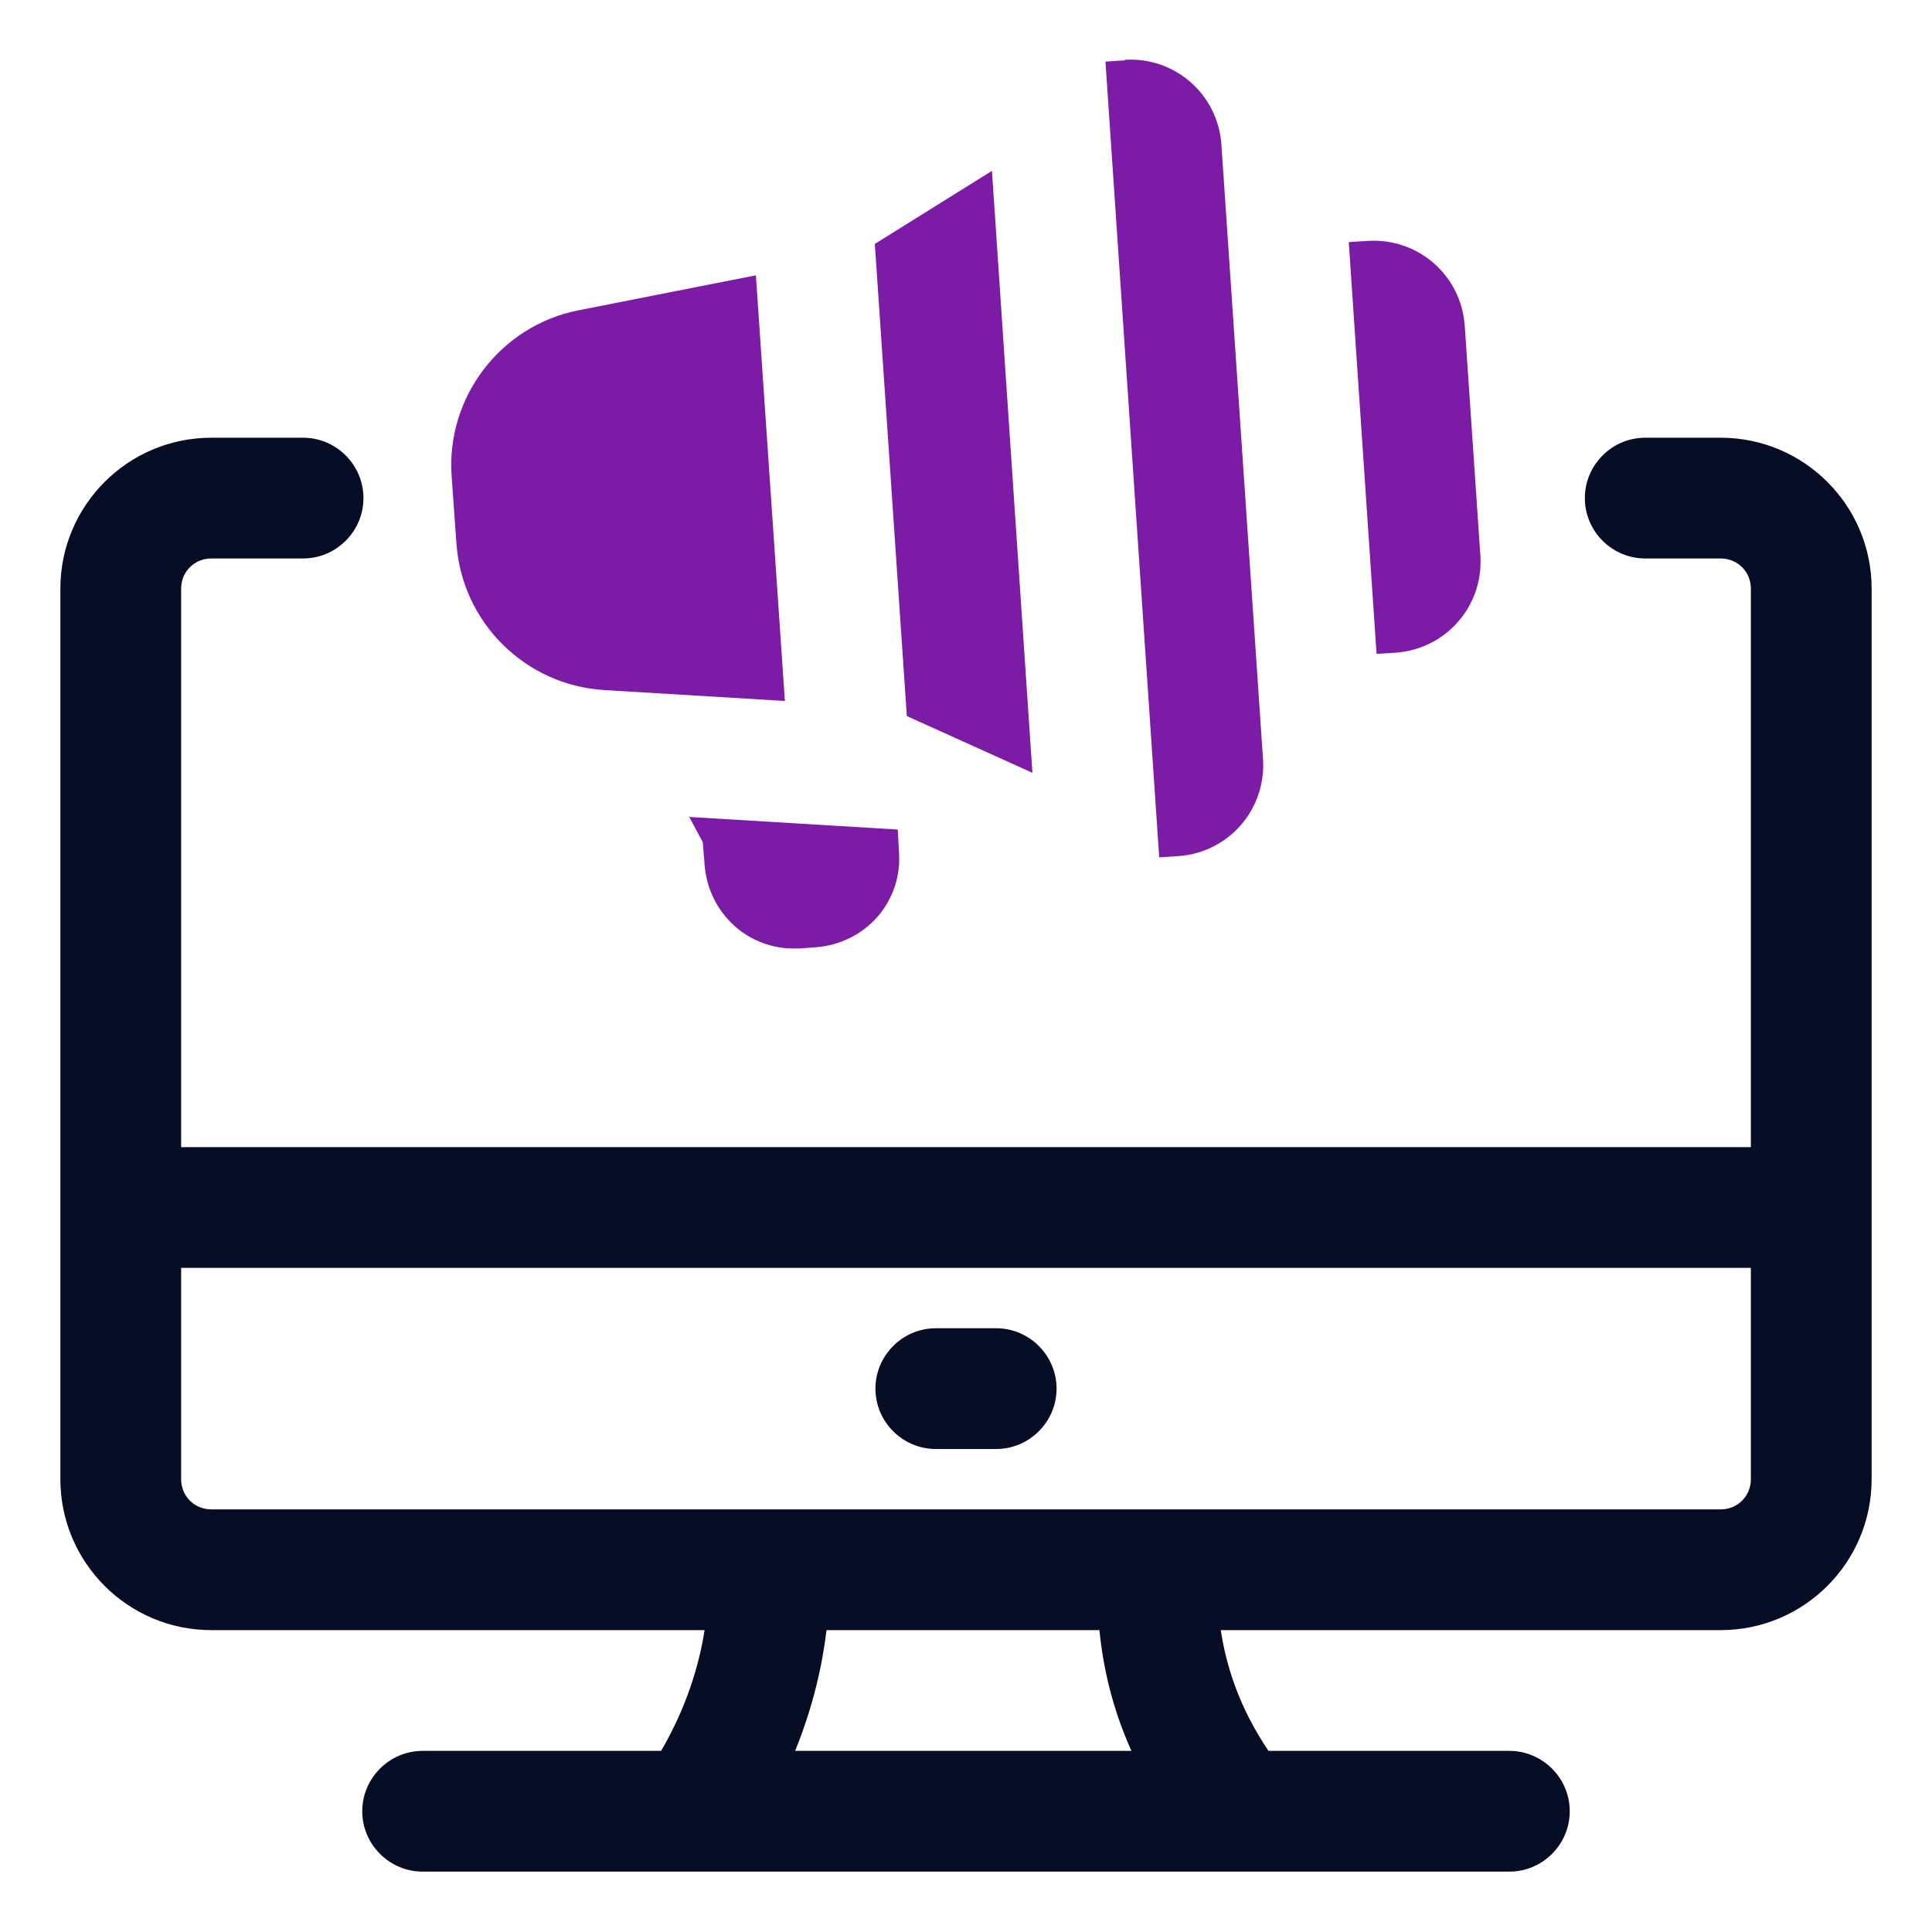 <svg width="32" height="32" viewBox="0 0 32 32" fill="none" xmlns="http://www.w3.org/2000/svg">
<path d="M28.5 7.25H27.25C26.7 7.25 26.25 7.7 26.25 8.25C26.25 8.8 26.7 9.25 27.25 9.25H28.5C28.78 9.25 29 9.47 29 9.75V19H3V9.75C3 9.47 3.22 9.25 3.5 9.25H5.02C5.57 9.25 6.02 8.8 6.02 8.25C6.02 7.7 5.57 7.25 5.02 7.25H3.5C2.12 7.25 1 8.37 1 9.75V24.5C1 25.88 2.12 27 3.5 27H11.67C11.58 27.58 11.37 28.28 10.95 29H7C6.45 29 6 29.45 6 30C6 30.55 6.45 31 7 31H25C25.55 31 26 30.55 26 30C26 29.45 25.55 29 25 29H21.01C20.53 28.29 20.31 27.6 20.22 27H28.5C29.88 27 31 25.88 31 24.5V9.75C31 8.37 29.88 7.25 28.5 7.25ZM18.74 29H13.17C13.47 28.26 13.62 27.58 13.69 27H18.21C18.27 27.61 18.42 28.29 18.74 29ZM28.5 25H3.5C3.22 25 3 24.78 3 24.5V21H29V24.5C29 24.78 28.78 25 28.5 25Z" fill="#080D26"/>
<path d="M16.5 22H15.5C14.95 22 14.5 22.45 14.5 23C14.5 23.55 14.95 24 15.5 24H16.5C17.05 24 17.5 23.55 17.5 23C17.5 22.45 17.05 22 16.5 22Z" fill="#080D26"/>
<path d="M18.63 1L18.31 1.02L19.2 14.2L19.52 14.18C20.35 14.12 20.97 13.41 20.92 12.58L20.23 2.39C20.17 1.56 19.46 0.94 18.63 0.99V1Z" fill="#7C1BA6"/>
<path d="M11.41 13.52L11.64 13.95L11.67 14.32C11.7 14.72 11.88 15.08 12.17 15.34C12.44 15.58 12.79 15.71 13.14 15.71C13.17 15.71 13.21 15.71 13.24 15.71L13.51 15.69C13.91 15.66 14.27 15.48 14.53 15.19C14.79 14.89 14.92 14.51 14.89 14.11L14.87 13.74L11.4 13.53L11.41 13.52Z" fill="#7C1BA6"/>
<path d="M12.52 4.56L9.58 5.14C8.3 5.39 7.39 6.57 7.48 7.88L7.56 9C7.65 10.31 8.7 11.35 10.01 11.43L13 11.61L12.52 4.56Z" fill="#7C1BA6"/>
<path d="M14.49 4.04L15.02 11.86L17.1 12.8L16.43 2.83L14.49 4.04Z" fill="#7C1BA6"/>
<path d="M24.26 5.39C24.2 4.56 23.49 3.94 22.66 3.99L22.34 4.01L22.8 10.83L23.12 10.81C23.95 10.75 24.57 10.04 24.52 9.21L24.26 5.38V5.39Z" fill="#7C1BA6"/>
</svg>
